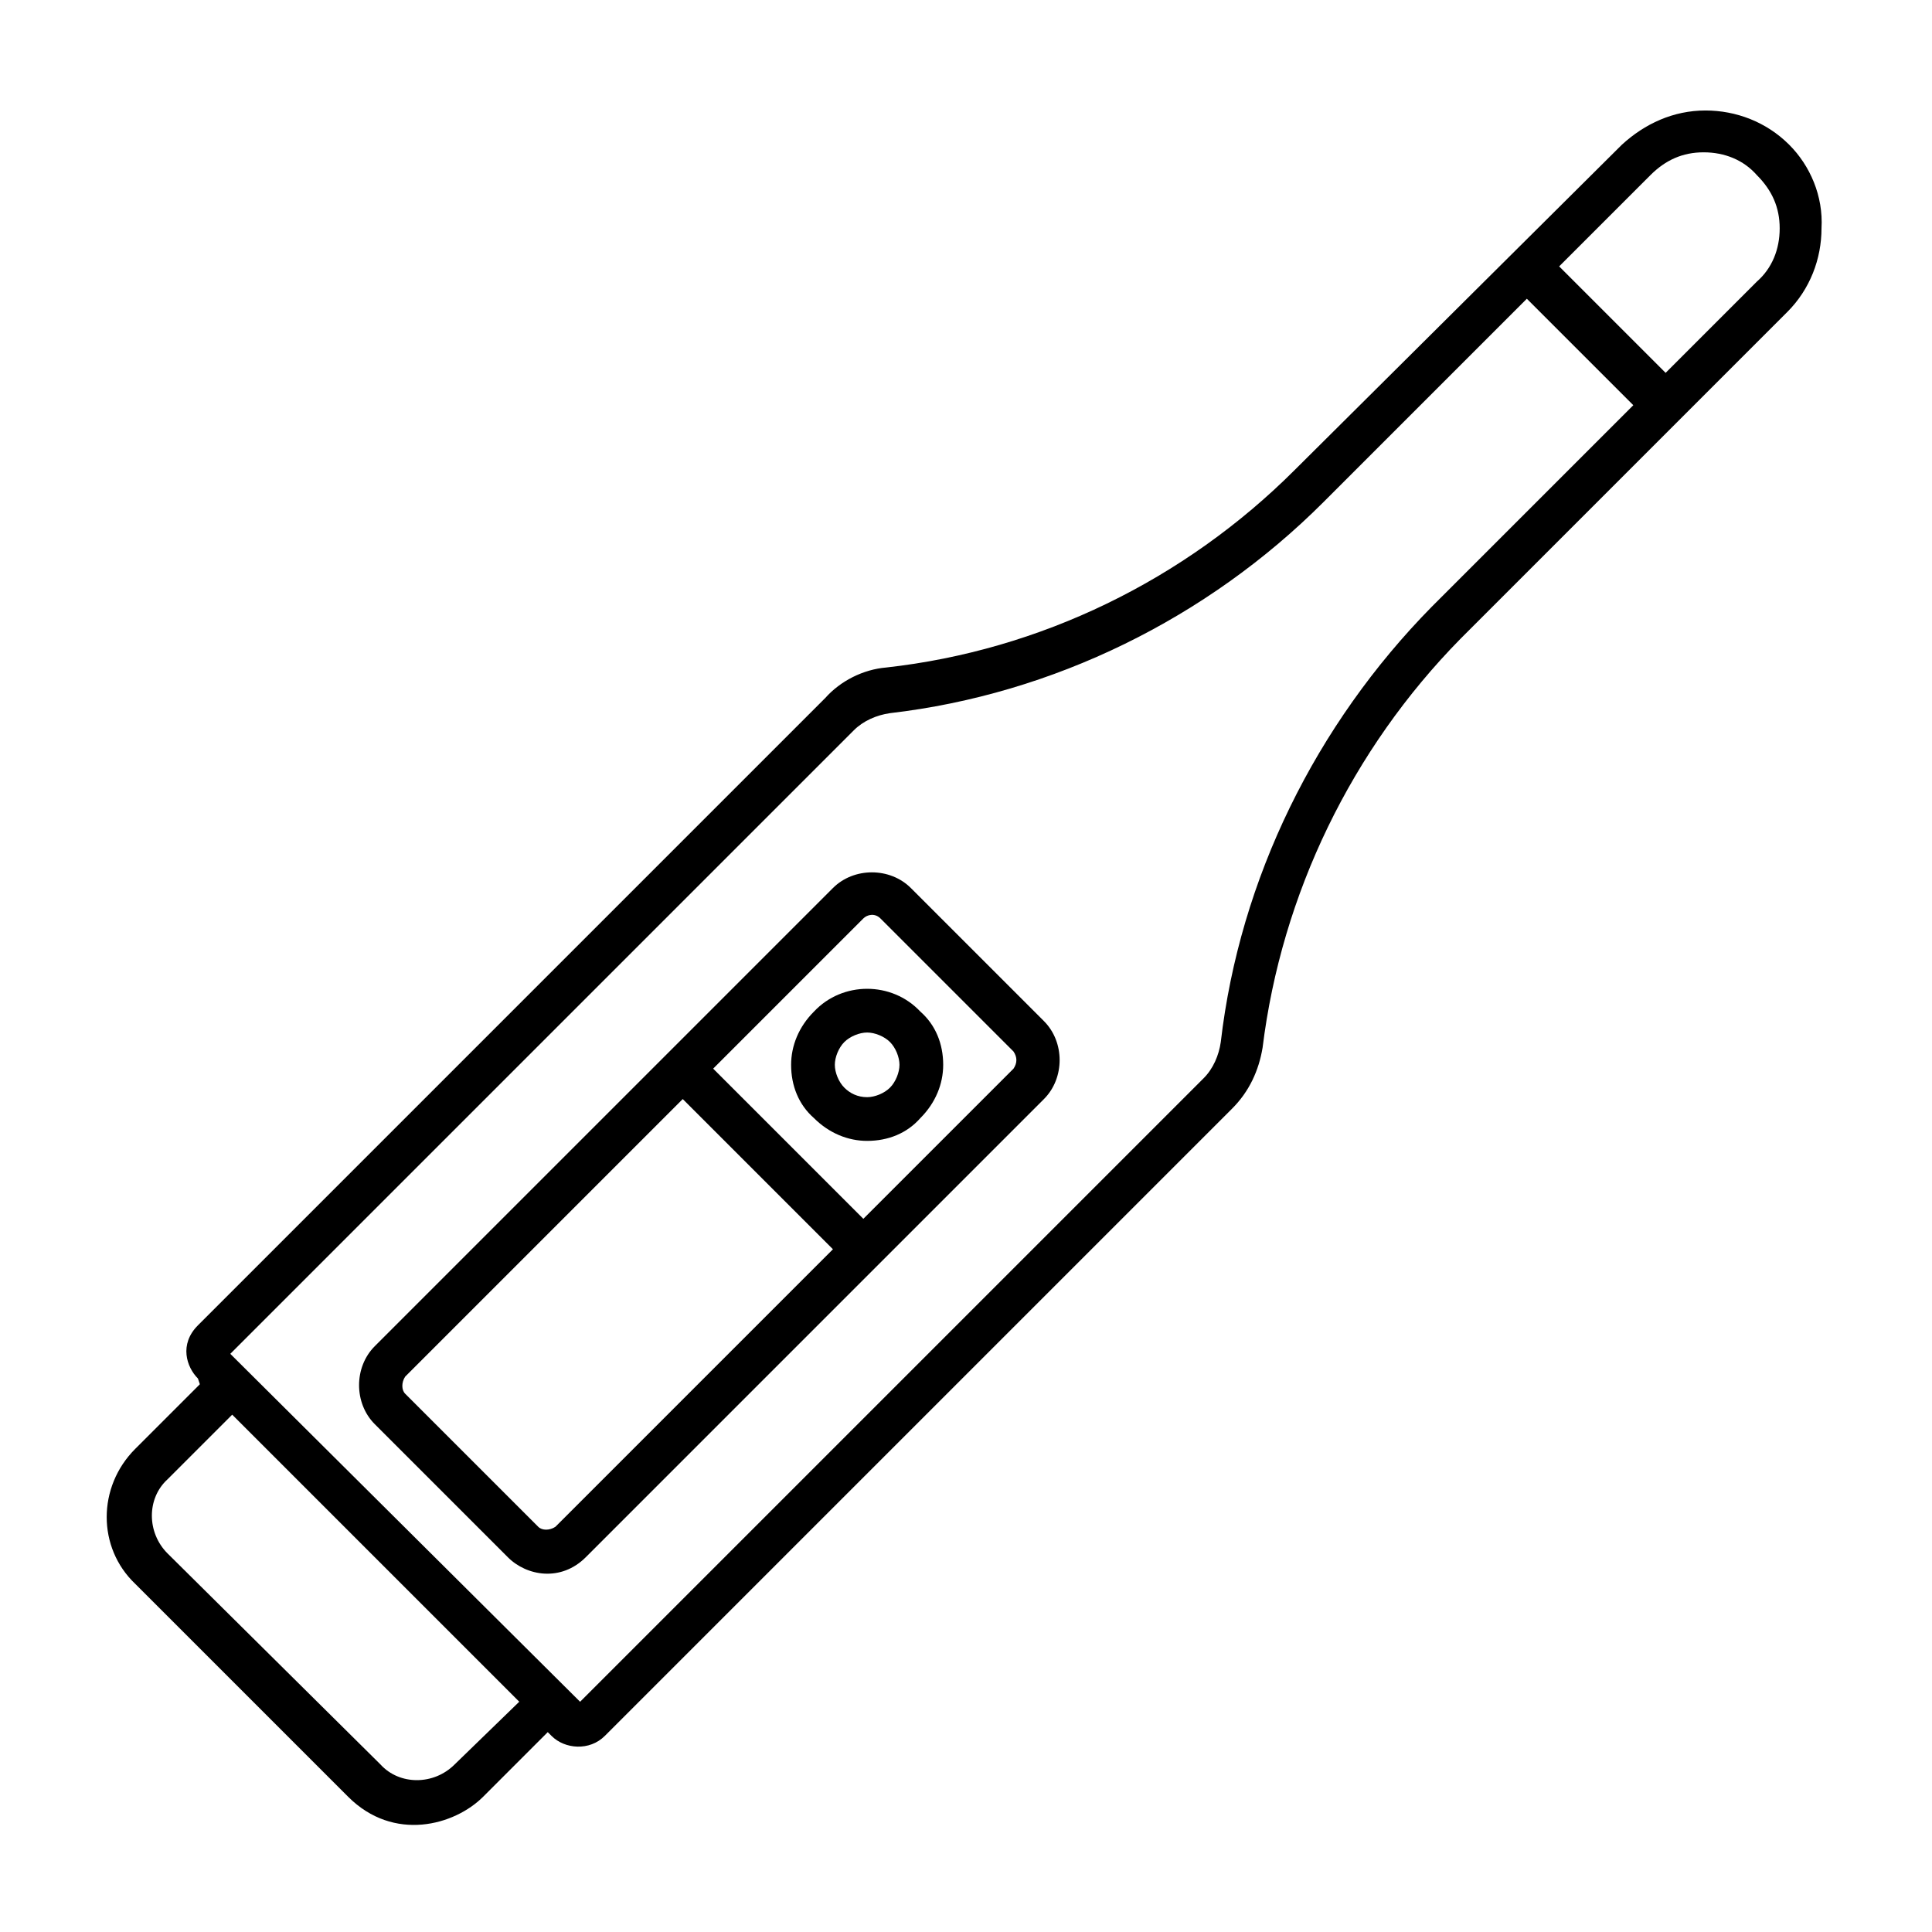 <?xml version="1.0" encoding="UTF-8"?>
<!-- The Best Svg Icon site in the world: iconSvg.co, Visit us! https://iconsvg.co -->
<svg fill="#000000" width="800px" height="800px" version="1.1" viewBox="144 144 512 512" xmlns="http://www.w3.org/2000/svg">
 <g>
  <path d="m618.15 182.35c-6.047-6.047-14.105-9.07-22.168-9.07-8.566 0-16.121 3.527-22.168 9.07l-86.656 86.152c-29.223 29.223-67.512 47.863-108.32 52.395-6.047 0.504-12.09 3.527-16.121 8.062l-166.26 166.26c-5.039 5.039-3.023 11.082 0 14.105l0.508 1.512-17.129 17.129c-10.078 10.078-10.078 26.199 0 35.77l56.426 56.426c12.09 12.09 28.215 7.559 35.77 0l17.129-17.129 1.008 1.008c3.527 3.527 10.078 4.031 14.105 0l166.26-166.26c4.535-4.535 7.055-10.078 8.062-16.121 5.039-40.809 23.68-79.098 52.395-108.32l86.656-86.656c6.047-6.047 9.07-14.105 9.07-22.168 0.5-8.559-3.023-16.621-8.566-22.164zm-373.32 429.25-56.426-55.922c-5.543-5.543-5.543-14.609 0-19.648l17.129-17.129 76.074 76.074-17.129 16.625c-5.539 5.543-14.609 5.543-19.648 0zm-39.801-108.82 165.25-165.25c2.519-2.519 6.047-4.031 9.574-4.535 43.328-5.039 84.137-25.191 114.87-55.922l53.906-53.906 28.215 28.215-53.402 53.398c-30.734 31.238-50.887 72.047-55.926 115.38-0.504 3.527-2.016 7.055-4.535 9.574l-165.25 165.25zm380.38-259.97-28.215-28.215 24.184-24.18c4.031-4.031 8.566-6.047 14.105-6.047 5.543 0 10.578 2.016 14.105 6.047 4.031 4.031 6.047 8.566 6.047 14.105 0 5.543-2.016 10.578-6.047 14.105z"/>
  <path d="m385.39 379.34c-5.543-5.543-15.113-5.543-20.656 0l-121.42 121.42c-5.543 5.543-5.543 15.113 0 20.656l35.266 35.266c5.039 5.039 14.105 6.551 20.656 0l121.42-121.42c5.543-5.543 5.543-15.113 0-20.656zm-98.746 169.28-35.266-35.266c-1.008-1.008-1.008-3.023 0-4.535l73.555-73.555 39.801 39.801-73.555 73.555c-1.512 1.008-3.527 1.008-4.535 0zm125.95-121.42-39.801 39.801-39.801-39.801 39.801-39.801c1.008-1.008 3.023-1.512 4.535 0l35.266 35.266c1.008 1.512 1.008 3.023 0 4.535z"/>
  <path d="m359.7 412.09c-4.031 4.031-6.047 9.07-6.047 14.105 0 5.543 2.016 10.578 6.047 14.105 4.031 4.031 9.07 6.047 14.105 6.047 5.543 0 10.578-2.016 14.105-6.047 4.031-4.031 6.047-9.07 6.047-14.105 0-5.543-2.016-10.578-6.047-14.105-7.555-8.062-20.656-8.062-28.211 0zm20.152 20.152c-1.512 1.512-4.031 2.519-6.047 2.519-2.519 0-4.535-1.008-6.047-2.519-1.512-1.512-2.519-4.031-2.519-6.047 0-2.016 1.008-4.535 2.519-6.047 1.512-1.512 4.031-2.519 6.047-2.519s4.535 1.008 6.047 2.519c1.512 1.512 2.519 4.031 2.519 6.047-0.004 2.016-1.008 4.535-2.519 6.047z"/>
 </g>
</svg>
